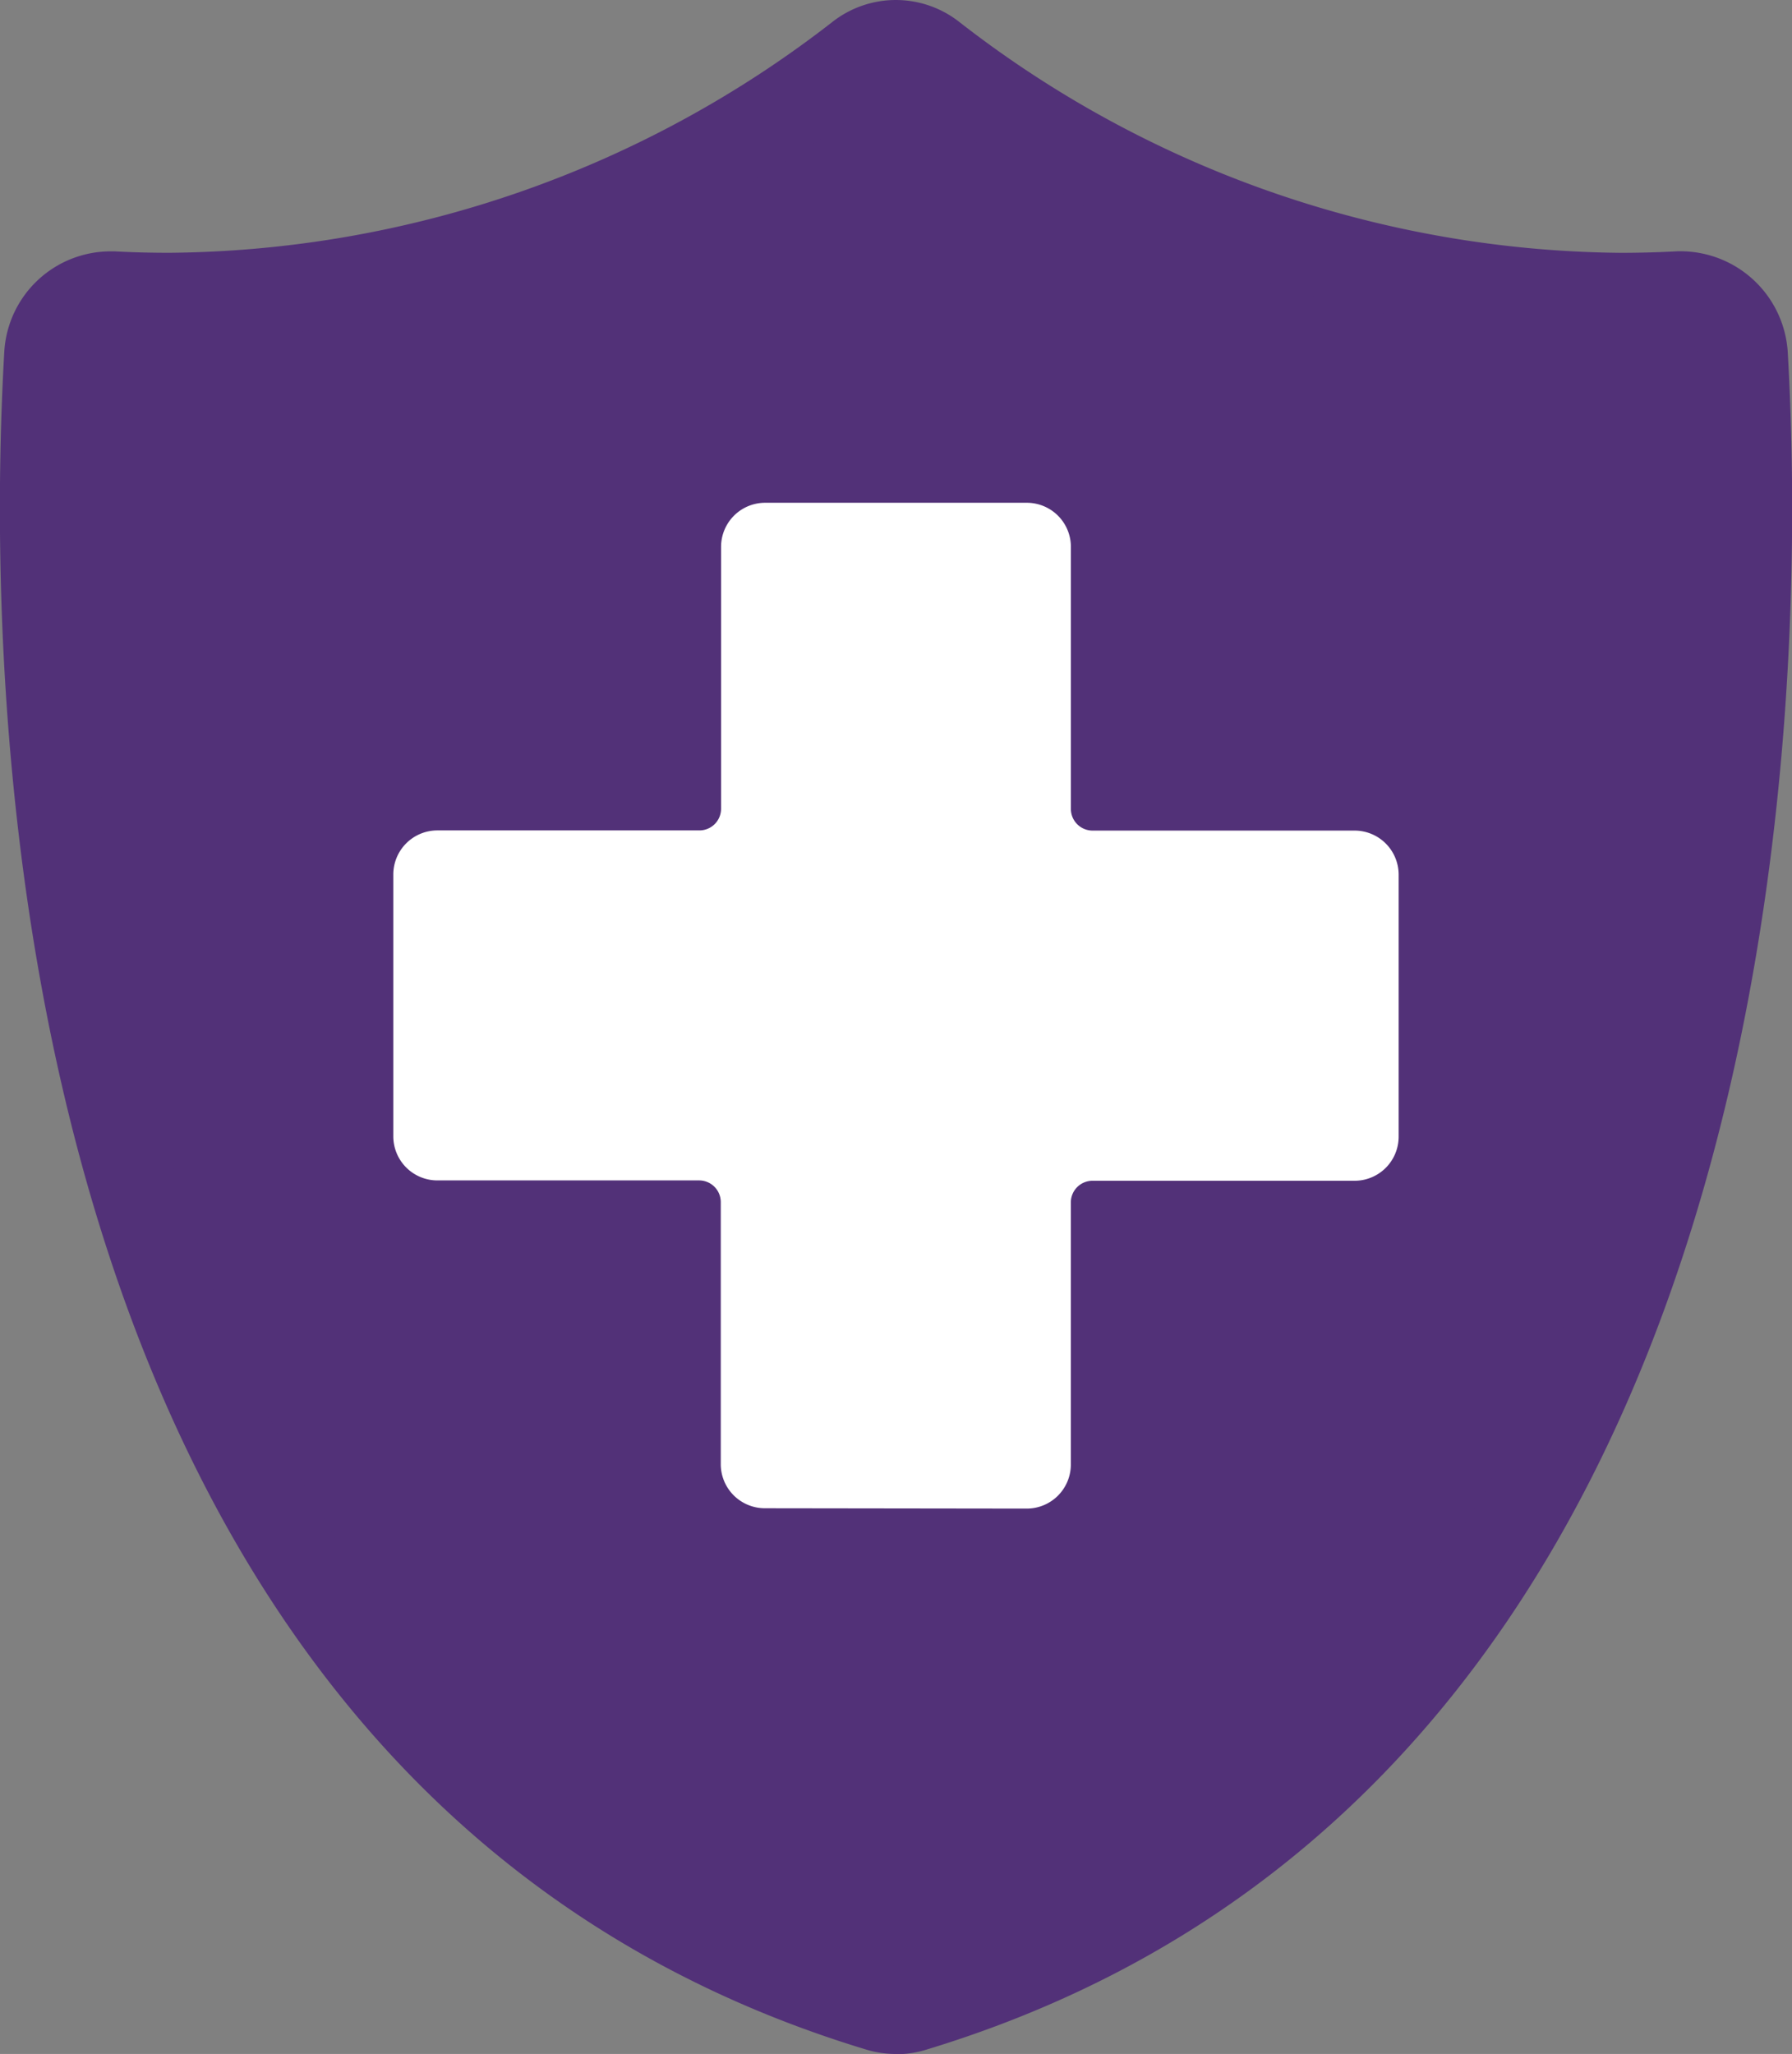 <?xml version="1.0" encoding="UTF-8"?>
<svg xmlns="http://www.w3.org/2000/svg" xmlns:xlink="http://www.w3.org/1999/xlink" width="41.356" height="47.393" viewBox="0 0 41.356 47.393">
  <rect x="0" y="0" width="41.356" height="47.393" fill="#808080" stroke="none"/>
  <defs>
    <clipPath id="a">
      <rect width="41.356" height="47.393" fill="#523178"></rect>
    </clipPath>
  </defs>
  <path d="M16.472,3.855l-4.308,1.88L8.057,6.745l-6.6.067-.337,8.213L3.277,29.041l4.847,9.071,5.857,4.716,6.569,3.7,12.01-7.337,6.678-15.556.795-16.355-5.52-.672L27.647,4.589l-7.055-3.5Z" transform="translate(0.087 0.084)" fill="#523178"></path>
  <path d="M30.188,19.4H22.6V11.818h-5.52V19.4H9.5v5.52h7.584v7.585H22.6V24.923h7.585Z" transform="translate(0.732 0.911)" fill="#fff"></path>
  <g clip-path="url(#a)">
    <path d="M20.676,47.393a2.332,2.332,0,0,1-.682-.1C-.234,41.176-.344,15.745.1,8.1A2.458,2.458,0,0,1,2.569,5.8H2.65c.411.023.84.033,1.262.033A25.265,25.265,0,0,0,19.2.514a2.371,2.371,0,0,1,2.948,0A25.2,25.2,0,0,0,37.4,5.834c.438,0,.882-.012,1.321-.036l.089,0a2.481,2.481,0,0,1,2.446,2.3c.448,7.649.336,33.08-19.893,39.2a2.309,2.309,0,0,1-.683.1M2.509,7.827a.5.5,0,0,0-.5.475c-.4,9.331.623,31.618,18.567,37.045a.464.464,0,0,0,.144.022.474.474,0,0,0,.144-.022C39.54,39.672,39.643,15.556,39.23,8.3a.5.5,0,0,0-.5-.469h-.016c-.421.02-.842.03-1.257.03a27.465,27.465,0,0,1-16.48-5.683.5.5,0,0,0-.61,0A27.464,27.464,0,0,1,3.894,7.863c-.45,0-.908-.012-1.36-.034H2.509" transform="translate(0)" fill="#523178"></path>
    <path d="M17,33.97a1.017,1.017,0,0,1-1.016-1.016V26.906a.5.5,0,0,0-.5-.5H9.443a1.017,1.017,0,0,1-1.016-1.016V19.346A1.017,1.017,0,0,1,9.443,18.33h6.048a.5.5,0,0,0,.5-.5V11.786A1.017,1.017,0,0,1,17,10.77h6.048a1.017,1.017,0,0,1,1.016,1.016v6.048a.5.5,0,0,0,.5.5h6.048a1.017,1.017,0,0,1,1.016,1.016v6.048a1.017,1.017,0,0,1-1.016,1.016H24.563a.5.5,0,0,0-.5.5v6.048a1.017,1.017,0,0,1-1.016,1.016ZM10.955,20.362a.5.5,0,0,0-.5.5v3.023a.5.5,0,0,0,.5.5H17a1.017,1.017,0,0,1,1.016,1.016v6.048a.5.5,0,0,0,.5.5h3.023a.5.5,0,0,0,.5-.5V25.394a1.017,1.017,0,0,1,1.016-1.016H29.1a.5.5,0,0,0,.5-.5V20.858a.5.5,0,0,0-.5-.5H23.051a1.017,1.017,0,0,1-1.016-1.016V13.3a.5.5,0,0,0-.5-.5H18.515a.5.5,0,0,0-.5.5v6.048A1.017,1.017,0,0,1,17,20.362Z" transform="translate(0.65 0.831)" fill="#fff"></path>
  </g>
</svg>
